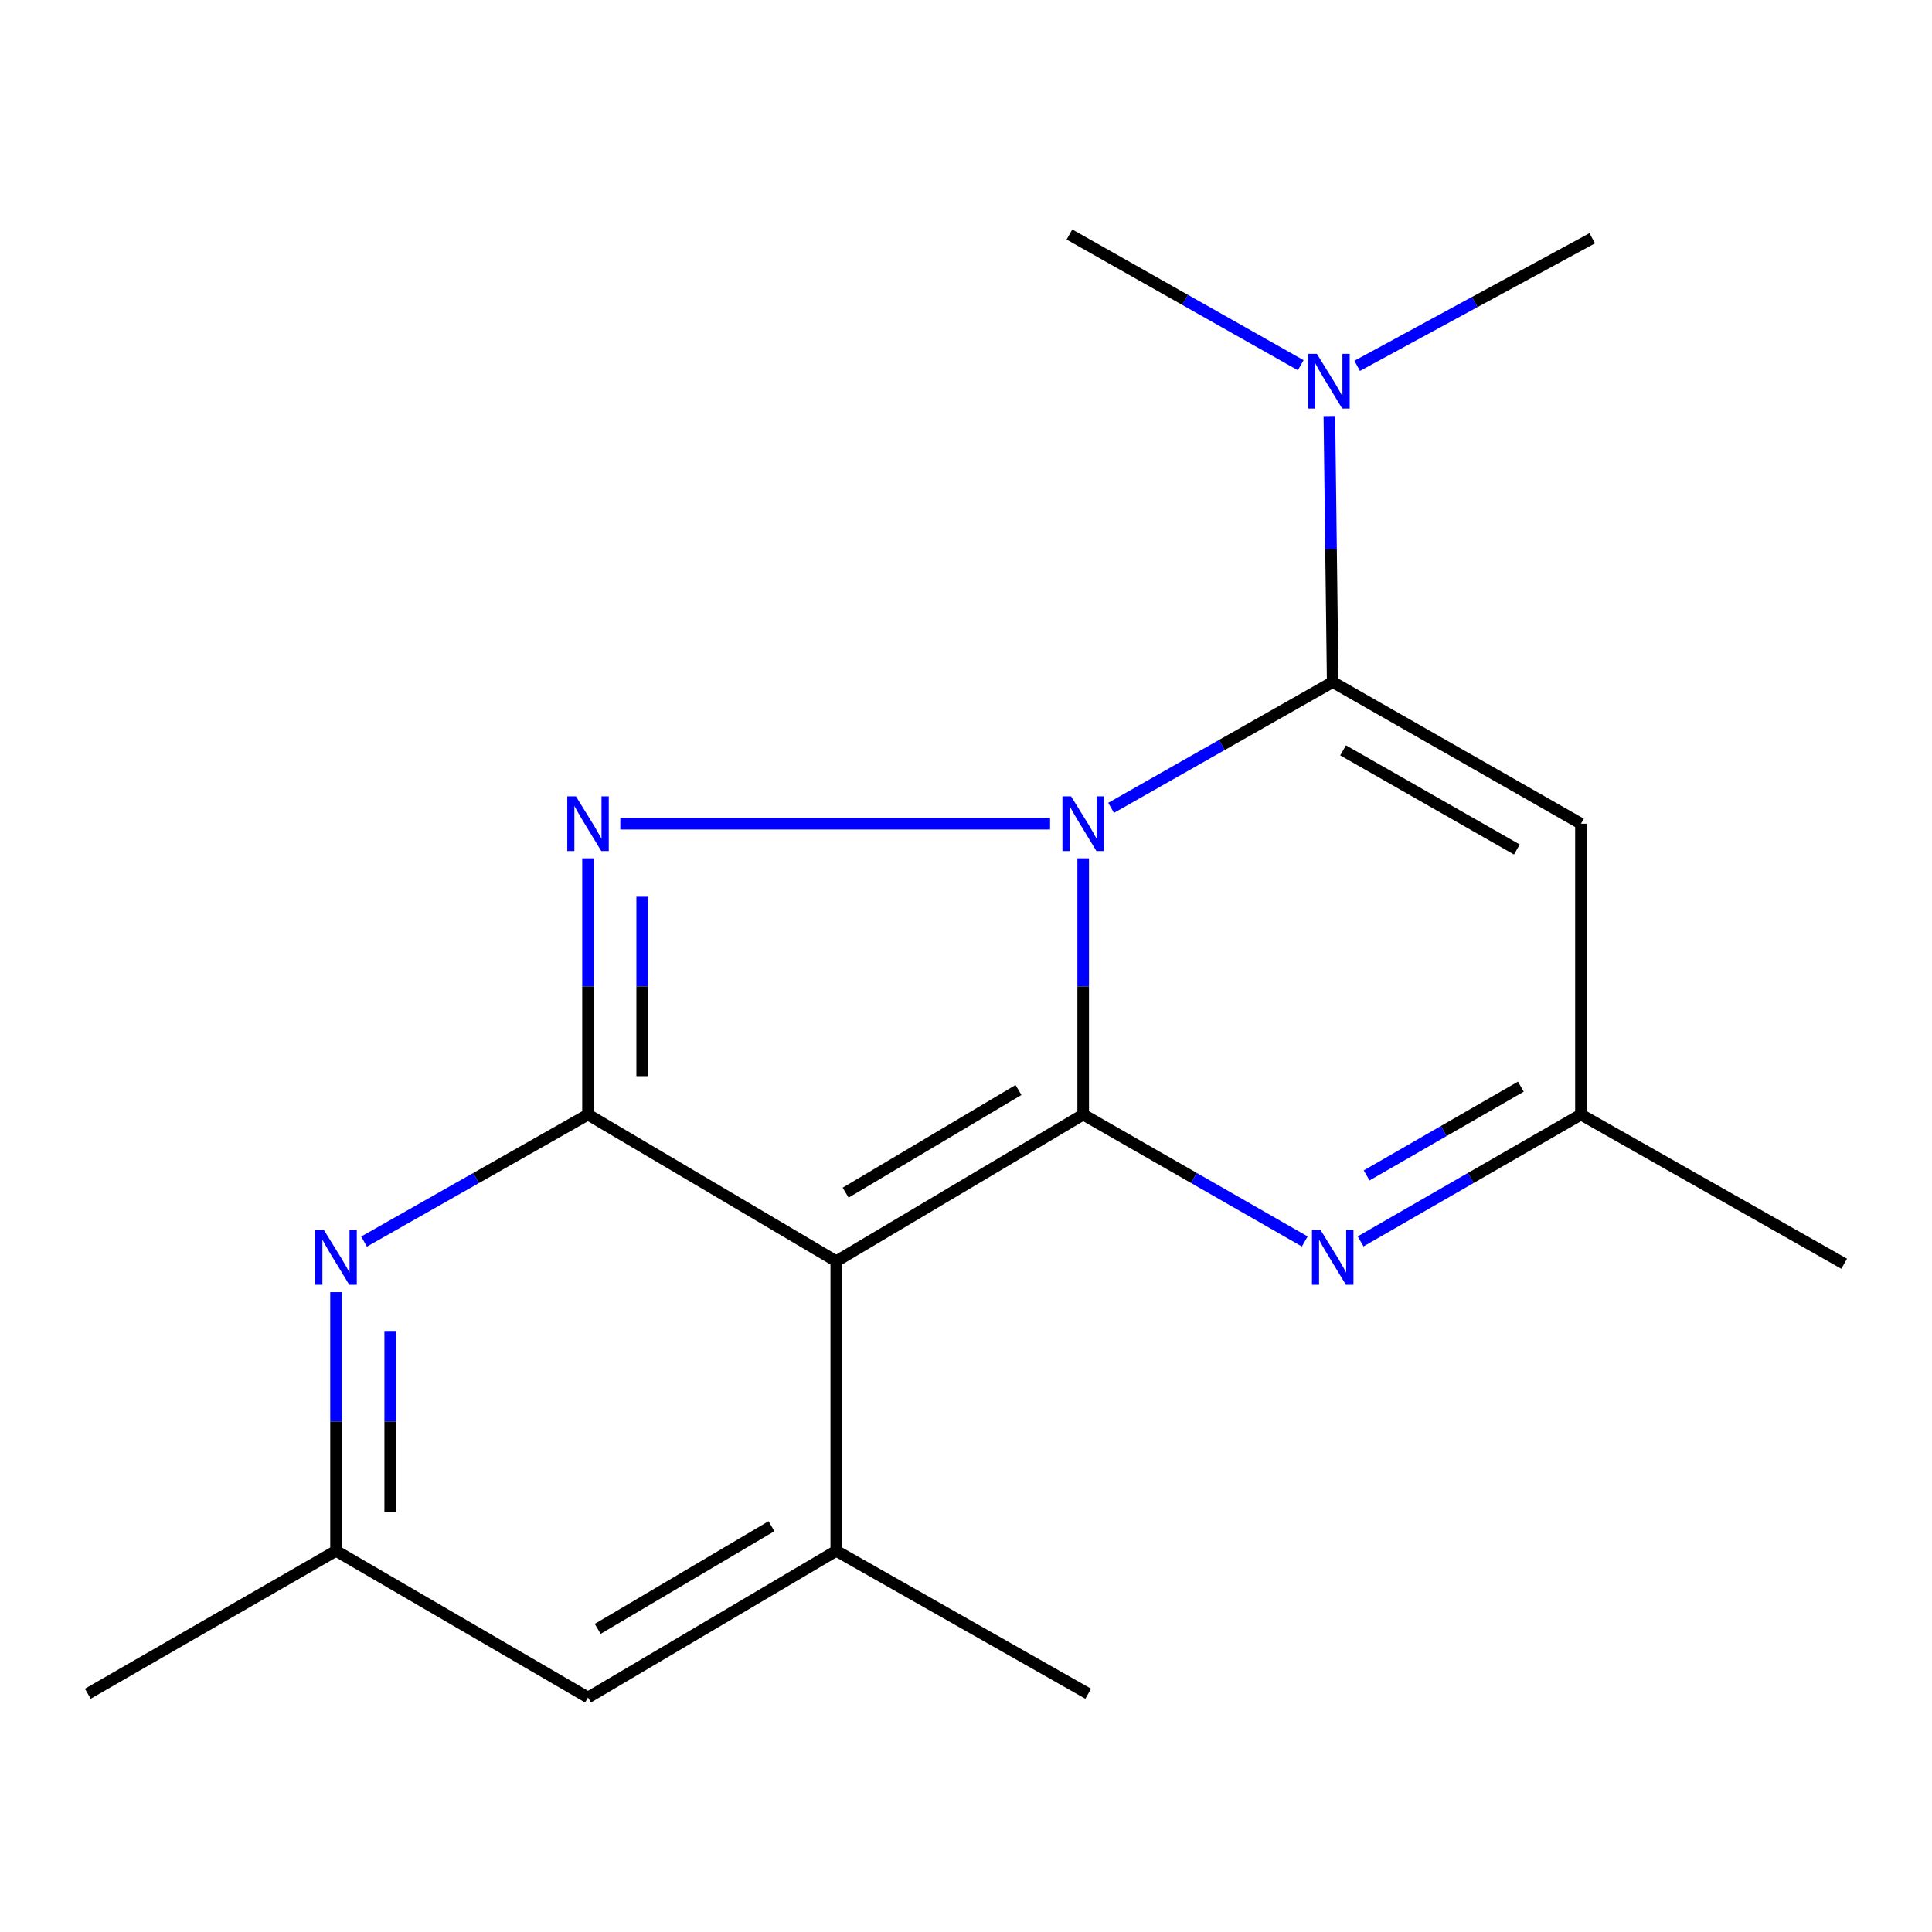 <?xml version='1.0' encoding='iso-8859-1'?>
<svg version='1.1' baseProfile='full'
              xmlns='http://www.w3.org/2000/svg'
                      xmlns:rdkit='http://www.rdkit.org/xml'
                      xmlns:xlink='http://www.w3.org/1999/xlink'
                  xml:space='preserve'
width='1000px' height='1000px' viewBox='0 0 1000 1000'>
<!-- END OF HEADER -->
<rect style='opacity:1.0;fill:#FFFFFF;stroke:none' width='1000' height='1000' x='0' y='0'> </rect>
<path class='bond-0' d='M 560.656,444.276 L 560.656,510.582' style='fill:none;fill-rule:evenodd;stroke:#0000FF;stroke-width:6px;stroke-linecap:butt;stroke-linejoin:miter;stroke-opacity:1' />
<path class='bond-0' d='M 560.656,510.582 L 560.656,576.887' style='fill:none;fill-rule:evenodd;stroke:#000000;stroke-width:6px;stroke-linecap:butt;stroke-linejoin:miter;stroke-opacity:1' />
<path class='bond-2' d='M 543.508,426.353 L 321.075,426.353' style='fill:none;fill-rule:evenodd;stroke:#0000FF;stroke-width:6px;stroke-linecap:butt;stroke-linejoin:miter;stroke-opacity:1' />
<path class='bond-4' d='M 575.109,418.148 L 632.456,385.591' style='fill:none;fill-rule:evenodd;stroke:#0000FF;stroke-width:6px;stroke-linecap:butt;stroke-linejoin:miter;stroke-opacity:1' />
<path class='bond-4' d='M 632.456,385.591 L 689.803,353.033' style='fill:none;fill-rule:evenodd;stroke:#000000;stroke-width:6px;stroke-linecap:butt;stroke-linejoin:miter;stroke-opacity:1' />
<path class='bond-1' d='M 560.656,576.887 L 432.849,652.808' style='fill:none;fill-rule:evenodd;stroke:#000000;stroke-width:6px;stroke-linecap:butt;stroke-linejoin:miter;stroke-opacity:1' />
<path class='bond-1' d='M 527.165,564.169 L 437.7,617.314' style='fill:none;fill-rule:evenodd;stroke:#000000;stroke-width:6px;stroke-linecap:butt;stroke-linejoin:miter;stroke-opacity:1' />
<path class='bond-5' d='M 560.656,576.887 L 617.999,609.732' style='fill:none;fill-rule:evenodd;stroke:#000000;stroke-width:6px;stroke-linecap:butt;stroke-linejoin:miter;stroke-opacity:1' />
<path class='bond-5' d='M 617.999,609.732 L 675.342,642.578' style='fill:none;fill-rule:evenodd;stroke:#0000FF;stroke-width:6px;stroke-linecap:butt;stroke-linejoin:miter;stroke-opacity:1' />
<path class='bond-6' d='M 432.849,652.808 L 432.849,802.703' style='fill:none;fill-rule:evenodd;stroke:#000000;stroke-width:6px;stroke-linecap:butt;stroke-linejoin:miter;stroke-opacity:1' />
<path class='bond-18' d='M 432.849,652.808 L 304.356,576.887' style='fill:none;fill-rule:evenodd;stroke:#000000;stroke-width:6px;stroke-linecap:butt;stroke-linejoin:miter;stroke-opacity:1' />
<path class='bond-3' d='M 304.356,444.276 L 304.356,510.582' style='fill:none;fill-rule:evenodd;stroke:#0000FF;stroke-width:6px;stroke-linecap:butt;stroke-linejoin:miter;stroke-opacity:1' />
<path class='bond-3' d='M 304.356,510.582 L 304.356,576.887' style='fill:none;fill-rule:evenodd;stroke:#000000;stroke-width:6px;stroke-linecap:butt;stroke-linejoin:miter;stroke-opacity:1' />
<path class='bond-3' d='M 332.394,464.168 L 332.394,510.582' style='fill:none;fill-rule:evenodd;stroke:#0000FF;stroke-width:6px;stroke-linecap:butt;stroke-linejoin:miter;stroke-opacity:1' />
<path class='bond-3' d='M 332.394,510.582 L 332.394,556.995' style='fill:none;fill-rule:evenodd;stroke:#000000;stroke-width:6px;stroke-linecap:butt;stroke-linejoin:miter;stroke-opacity:1' />
<path class='bond-7' d='M 304.356,576.887 L 246.388,609.765' style='fill:none;fill-rule:evenodd;stroke:#000000;stroke-width:6px;stroke-linecap:butt;stroke-linejoin:miter;stroke-opacity:1' />
<path class='bond-7' d='M 246.388,609.765 L 188.42,642.643' style='fill:none;fill-rule:evenodd;stroke:#0000FF;stroke-width:6px;stroke-linecap:butt;stroke-linejoin:miter;stroke-opacity:1' />
<path class='bond-8' d='M 689.803,353.033 L 818.296,426.353' style='fill:none;fill-rule:evenodd;stroke:#000000;stroke-width:6px;stroke-linecap:butt;stroke-linejoin:miter;stroke-opacity:1' />
<path class='bond-8' d='M 695.181,388.384 L 785.126,439.708' style='fill:none;fill-rule:evenodd;stroke:#000000;stroke-width:6px;stroke-linecap:butt;stroke-linejoin:miter;stroke-opacity:1' />
<path class='bond-12' d='M 689.803,353.033 L 688.942,284.192' style='fill:none;fill-rule:evenodd;stroke:#000000;stroke-width:6px;stroke-linecap:butt;stroke-linejoin:miter;stroke-opacity:1' />
<path class='bond-12' d='M 688.942,284.192 L 688.081,215.351' style='fill:none;fill-rule:evenodd;stroke:#0000FF;stroke-width:6px;stroke-linecap:butt;stroke-linejoin:miter;stroke-opacity:1' />
<path class='bond-19' d='M 704.249,642.544 L 761.272,609.715' style='fill:none;fill-rule:evenodd;stroke:#0000FF;stroke-width:6px;stroke-linecap:butt;stroke-linejoin:miter;stroke-opacity:1' />
<path class='bond-19' d='M 761.272,609.715 L 818.296,576.887' style='fill:none;fill-rule:evenodd;stroke:#000000;stroke-width:6px;stroke-linecap:butt;stroke-linejoin:miter;stroke-opacity:1' />
<path class='bond-19' d='M 707.367,608.396 L 747.283,585.416' style='fill:none;fill-rule:evenodd;stroke:#0000FF;stroke-width:6px;stroke-linecap:butt;stroke-linejoin:miter;stroke-opacity:1' />
<path class='bond-19' d='M 747.283,585.416 L 787.2,562.436' style='fill:none;fill-rule:evenodd;stroke:#000000;stroke-width:6px;stroke-linecap:butt;stroke-linejoin:miter;stroke-opacity:1' />
<path class='bond-9' d='M 432.849,802.703 L 304.356,878.624' style='fill:none;fill-rule:evenodd;stroke:#000000;stroke-width:6px;stroke-linecap:butt;stroke-linejoin:miter;stroke-opacity:1' />
<path class='bond-9' d='M 399.312,789.952 L 309.367,843.097' style='fill:none;fill-rule:evenodd;stroke:#000000;stroke-width:6px;stroke-linecap:butt;stroke-linejoin:miter;stroke-opacity:1' />
<path class='bond-13' d='M 432.849,802.703 L 563.257,876.677' style='fill:none;fill-rule:evenodd;stroke:#000000;stroke-width:6px;stroke-linecap:butt;stroke-linejoin:miter;stroke-opacity:1' />
<path class='bond-11' d='M 173.932,668.817 L 173.932,735.76' style='fill:none;fill-rule:evenodd;stroke:#0000FF;stroke-width:6px;stroke-linecap:butt;stroke-linejoin:miter;stroke-opacity:1' />
<path class='bond-11' d='M 173.932,735.76 L 173.932,802.703' style='fill:none;fill-rule:evenodd;stroke:#000000;stroke-width:6px;stroke-linecap:butt;stroke-linejoin:miter;stroke-opacity:1' />
<path class='bond-11' d='M 201.97,688.9 L 201.97,735.76' style='fill:none;fill-rule:evenodd;stroke:#0000FF;stroke-width:6px;stroke-linecap:butt;stroke-linejoin:miter;stroke-opacity:1' />
<path class='bond-11' d='M 201.97,735.76 L 201.97,782.62' style='fill:none;fill-rule:evenodd;stroke:#000000;stroke-width:6px;stroke-linecap:butt;stroke-linejoin:miter;stroke-opacity:1' />
<path class='bond-10' d='M 818.296,426.353 L 818.296,576.887' style='fill:none;fill-rule:evenodd;stroke:#000000;stroke-width:6px;stroke-linecap:butt;stroke-linejoin:miter;stroke-opacity:1' />
<path class='bond-20' d='M 304.356,878.624 L 173.932,802.703' style='fill:none;fill-rule:evenodd;stroke:#000000;stroke-width:6px;stroke-linecap:butt;stroke-linejoin:miter;stroke-opacity:1' />
<path class='bond-14' d='M 818.296,576.887 L 954.545,654.116' style='fill:none;fill-rule:evenodd;stroke:#000000;stroke-width:6px;stroke-linecap:butt;stroke-linejoin:miter;stroke-opacity:1' />
<path class='bond-15' d='M 173.932,802.703 L 45.455,876.677' style='fill:none;fill-rule:evenodd;stroke:#000000;stroke-width:6px;stroke-linecap:butt;stroke-linejoin:miter;stroke-opacity:1' />
<path class='bond-16' d='M 702.472,189.363 L 763.305,156.343' style='fill:none;fill-rule:evenodd;stroke:#0000FF;stroke-width:6px;stroke-linecap:butt;stroke-linejoin:miter;stroke-opacity:1' />
<path class='bond-16' d='M 763.305,156.343 L 824.137,123.323' style='fill:none;fill-rule:evenodd;stroke:#000000;stroke-width:6px;stroke-linecap:butt;stroke-linejoin:miter;stroke-opacity:1' />
<path class='bond-17' d='M 673.258,189.046 L 613.398,155.211' style='fill:none;fill-rule:evenodd;stroke:#0000FF;stroke-width:6px;stroke-linecap:butt;stroke-linejoin:miter;stroke-opacity:1' />
<path class='bond-17' d='M 613.398,155.211 L 553.537,121.376' style='fill:none;fill-rule:evenodd;stroke:#000000;stroke-width:6px;stroke-linecap:butt;stroke-linejoin:miter;stroke-opacity:1' />
<path  class='atom-0' d='M 554.396 412.193
L 563.676 427.193
Q 564.596 428.673, 566.076 431.353
Q 567.556 434.033, 567.636 434.193
L 567.636 412.193
L 571.396 412.193
L 571.396 440.513
L 567.516 440.513
L 557.556 424.113
Q 556.396 422.193, 555.156 419.993
Q 553.956 417.793, 553.596 417.113
L 553.596 440.513
L 549.916 440.513
L 549.916 412.193
L 554.396 412.193
' fill='#0000FF'/>
<path  class='atom-3' d='M 298.096 412.193
L 307.376 427.193
Q 308.296 428.673, 309.776 431.353
Q 311.256 434.033, 311.336 434.193
L 311.336 412.193
L 315.096 412.193
L 315.096 440.513
L 311.216 440.513
L 301.256 424.113
Q 300.096 422.193, 298.856 419.993
Q 297.656 417.793, 297.296 417.113
L 297.296 440.513
L 293.616 440.513
L 293.616 412.193
L 298.096 412.193
' fill='#0000FF'/>
<path  class='atom-6' d='M 683.543 636.701
L 692.823 651.701
Q 693.743 653.181, 695.223 655.861
Q 696.703 658.541, 696.783 658.701
L 696.783 636.701
L 700.543 636.701
L 700.543 665.021
L 696.663 665.021
L 686.703 648.621
Q 685.543 646.701, 684.303 644.501
Q 683.103 642.301, 682.743 641.621
L 682.743 665.021
L 679.063 665.021
L 679.063 636.701
L 683.543 636.701
' fill='#0000FF'/>
<path  class='atom-8' d='M 167.672 636.701
L 176.952 651.701
Q 177.872 653.181, 179.352 655.861
Q 180.832 658.541, 180.912 658.701
L 180.912 636.701
L 184.672 636.701
L 184.672 665.021
L 180.792 665.021
L 170.832 648.621
Q 169.672 646.701, 168.432 644.501
Q 167.232 642.301, 166.872 641.621
L 166.872 665.021
L 163.192 665.021
L 163.192 636.701
L 167.672 636.701
' fill='#0000FF'/>
<path  class='atom-13' d='M 681.596 183.137
L 690.876 198.137
Q 691.796 199.617, 693.276 202.297
Q 694.756 204.977, 694.836 205.137
L 694.836 183.137
L 698.596 183.137
L 698.596 211.457
L 694.716 211.457
L 684.756 195.057
Q 683.596 193.137, 682.356 190.937
Q 681.156 188.737, 680.796 188.057
L 680.796 211.457
L 677.116 211.457
L 677.116 183.137
L 681.596 183.137
' fill='#0000FF'/>
</svg>
